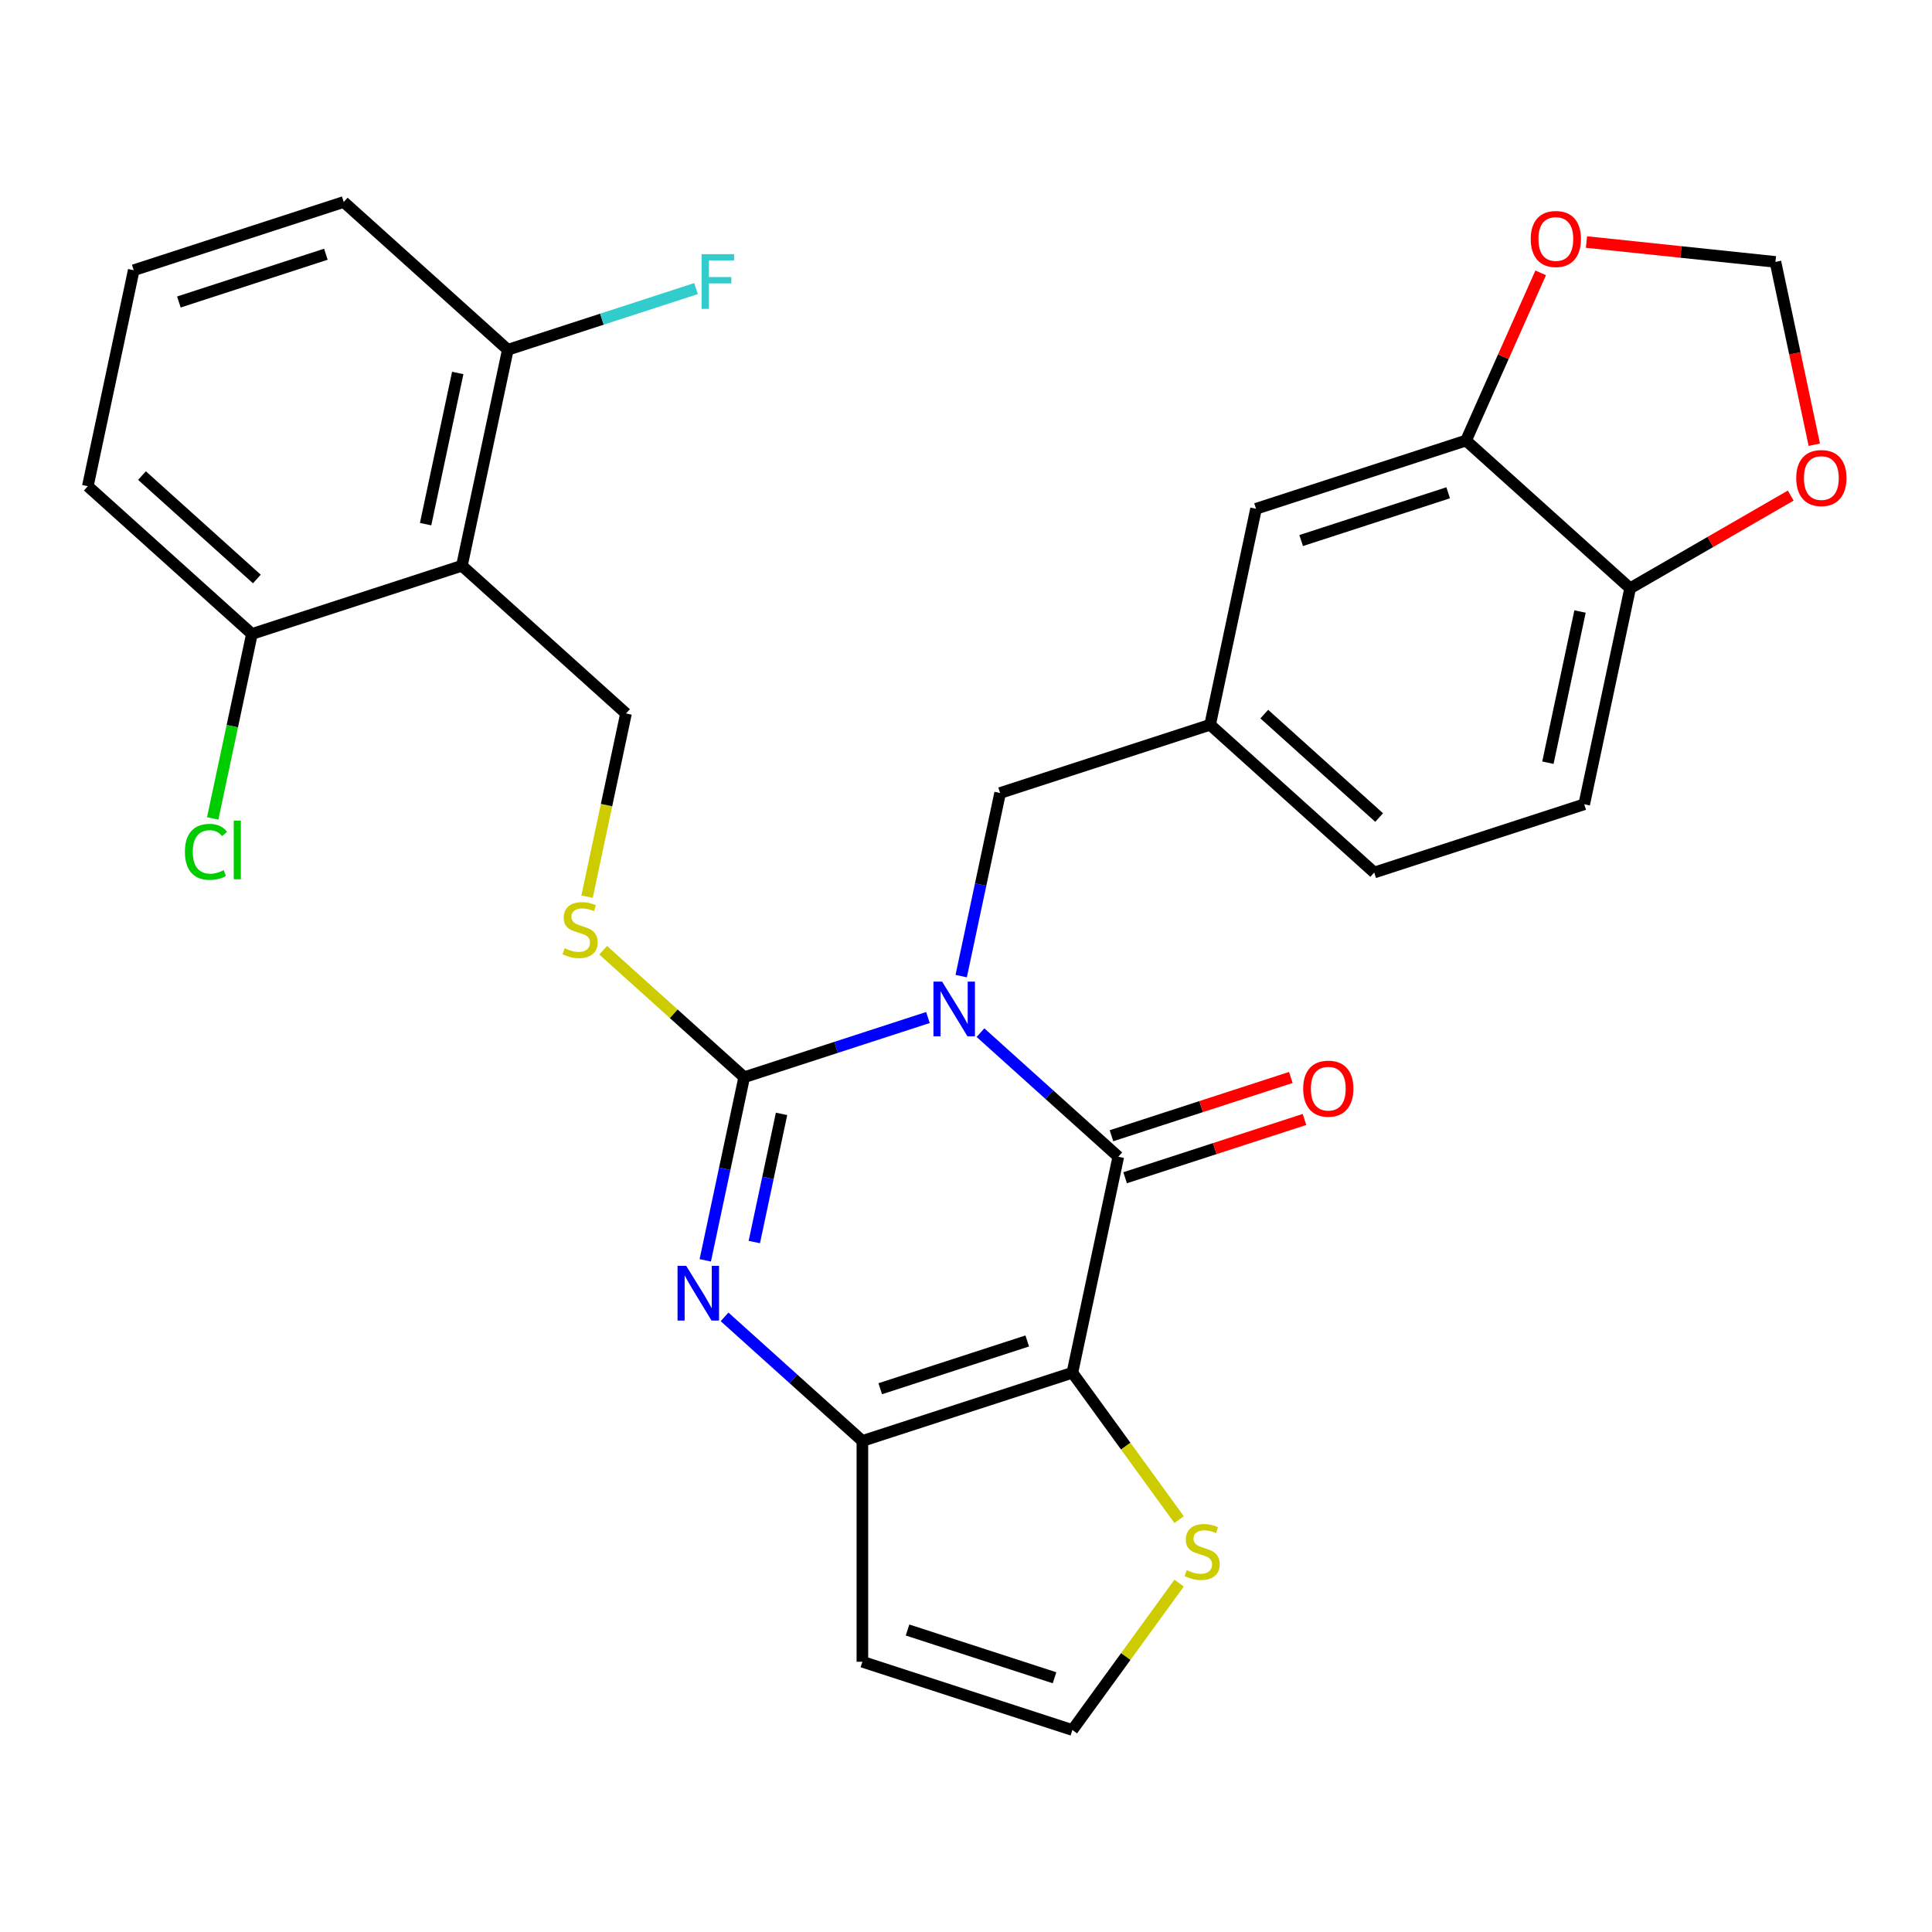 <?xml version='1.0' encoding='iso-8859-1'?>
<svg version='1.1' baseProfile='full'
              xmlns='http://www.w3.org/2000/svg'
                      xmlns:rdkit='http://www.rdkit.org/xml'
                      xmlns:xlink='http://www.w3.org/1999/xlink'
                  xml:space='preserve'
width='1000px' height='1000px' viewBox='0 0 1000 1000'>
<!-- END OF HEADER -->
<rect style='opacity:1.0;fill:#FFFFFF;stroke:none' width='1000' height='1000' x='0' y='0'> </rect>
<path class='bond-0' d='M 480.296,526.668 L 432.746,542.118' style='fill:none;fill-rule:evenodd;stroke:#0000FF;stroke-width:6px;stroke-linecap:butt;stroke-linejoin:miter;stroke-opacity:1' />
<path class='bond-0' d='M 432.746,542.118 L 385.196,557.568' style='fill:none;fill-rule:evenodd;stroke:#000000;stroke-width:6px;stroke-linecap:butt;stroke-linejoin:miter;stroke-opacity:1' />
<path class='bond-1' d='M 507.491,534.493 L 543.16,566.61' style='fill:none;fill-rule:evenodd;stroke:#0000FF;stroke-width:6px;stroke-linecap:butt;stroke-linejoin:miter;stroke-opacity:1' />
<path class='bond-1' d='M 543.16,566.61 L 578.829,598.726' style='fill:none;fill-rule:evenodd;stroke:#000000;stroke-width:6px;stroke-linecap:butt;stroke-linejoin:miter;stroke-opacity:1' />
<path class='bond-8' d='M 497.511,505.233 L 507.583,457.844' style='fill:none;fill-rule:evenodd;stroke:#0000FF;stroke-width:6px;stroke-linecap:butt;stroke-linejoin:miter;stroke-opacity:1' />
<path class='bond-8' d='M 507.583,457.844 L 517.656,410.456' style='fill:none;fill-rule:evenodd;stroke:#000000;stroke-width:6px;stroke-linecap:butt;stroke-linejoin:miter;stroke-opacity:1' />
<path class='bond-3' d='M 385.196,557.568 L 375.123,604.957' style='fill:none;fill-rule:evenodd;stroke:#000000;stroke-width:6px;stroke-linecap:butt;stroke-linejoin:miter;stroke-opacity:1' />
<path class='bond-3' d='M 375.123,604.957 L 365.05,652.345' style='fill:none;fill-rule:evenodd;stroke:#0000FF;stroke-width:6px;stroke-linecap:butt;stroke-linejoin:miter;stroke-opacity:1' />
<path class='bond-3' d='M 404.533,576.537 L 397.482,609.709' style='fill:none;fill-rule:evenodd;stroke:#000000;stroke-width:6px;stroke-linecap:butt;stroke-linejoin:miter;stroke-opacity:1' />
<path class='bond-3' d='M 397.482,609.709 L 390.431,642.881' style='fill:none;fill-rule:evenodd;stroke:#0000FF;stroke-width:6px;stroke-linecap:butt;stroke-linejoin:miter;stroke-opacity:1' />
<path class='bond-7' d='M 385.196,557.568 L 348.697,524.704' style='fill:none;fill-rule:evenodd;stroke:#000000;stroke-width:6px;stroke-linecap:butt;stroke-linejoin:miter;stroke-opacity:1' />
<path class='bond-7' d='M 348.697,524.704 L 312.198,491.841' style='fill:none;fill-rule:evenodd;stroke:#CCCC00;stroke-width:6px;stroke-linecap:butt;stroke-linejoin:miter;stroke-opacity:1' />
<path class='bond-2' d='M 578.829,598.726 L 555.066,710.52' style='fill:none;fill-rule:evenodd;stroke:#000000;stroke-width:6px;stroke-linecap:butt;stroke-linejoin:miter;stroke-opacity:1' />
<path class='bond-13' d='M 582.361,609.596 L 628.781,594.513' style='fill:none;fill-rule:evenodd;stroke:#000000;stroke-width:6px;stroke-linecap:butt;stroke-linejoin:miter;stroke-opacity:1' />
<path class='bond-13' d='M 628.781,594.513 L 675.201,579.43' style='fill:none;fill-rule:evenodd;stroke:#FF0000;stroke-width:6px;stroke-linecap:butt;stroke-linejoin:miter;stroke-opacity:1' />
<path class='bond-13' d='M 575.297,587.856 L 621.717,572.774' style='fill:none;fill-rule:evenodd;stroke:#000000;stroke-width:6px;stroke-linecap:butt;stroke-linejoin:miter;stroke-opacity:1' />
<path class='bond-13' d='M 621.717,572.774 L 668.138,557.691' style='fill:none;fill-rule:evenodd;stroke:#FF0000;stroke-width:6px;stroke-linecap:butt;stroke-linejoin:miter;stroke-opacity:1' />
<path class='bond-4' d='M 555.066,710.52 L 446.368,745.838' style='fill:none;fill-rule:evenodd;stroke:#000000;stroke-width:6px;stroke-linecap:butt;stroke-linejoin:miter;stroke-opacity:1' />
<path class='bond-4' d='M 531.698,694.079 L 455.609,718.801' style='fill:none;fill-rule:evenodd;stroke:#000000;stroke-width:6px;stroke-linecap:butt;stroke-linejoin:miter;stroke-opacity:1' />
<path class='bond-6' d='M 555.066,710.52 L 582.687,748.537' style='fill:none;fill-rule:evenodd;stroke:#000000;stroke-width:6px;stroke-linecap:butt;stroke-linejoin:miter;stroke-opacity:1' />
<path class='bond-6' d='M 582.687,748.537 L 610.308,786.554' style='fill:none;fill-rule:evenodd;stroke:#CCCC00;stroke-width:6px;stroke-linecap:butt;stroke-linejoin:miter;stroke-opacity:1' />
<path class='bond-29' d='M 375.03,681.605 L 410.699,713.722' style='fill:none;fill-rule:evenodd;stroke:#0000FF;stroke-width:6px;stroke-linecap:butt;stroke-linejoin:miter;stroke-opacity:1' />
<path class='bond-29' d='M 410.699,713.722 L 446.368,745.838' style='fill:none;fill-rule:evenodd;stroke:#000000;stroke-width:6px;stroke-linecap:butt;stroke-linejoin:miter;stroke-opacity:1' />
<path class='bond-9' d='M 446.368,745.838 L 446.368,860.13' style='fill:none;fill-rule:evenodd;stroke:#000000;stroke-width:6px;stroke-linecap:butt;stroke-linejoin:miter;stroke-opacity:1' />
<path class='bond-5' d='M 239.088,292.822 L 324.023,369.298' style='fill:none;fill-rule:evenodd;stroke:#000000;stroke-width:6px;stroke-linecap:butt;stroke-linejoin:miter;stroke-opacity:1' />
<path class='bond-16' d='M 239.088,292.822 L 262.85,181.028' style='fill:none;fill-rule:evenodd;stroke:#000000;stroke-width:6px;stroke-linecap:butt;stroke-linejoin:miter;stroke-opacity:1' />
<path class='bond-16' d='M 220.293,271.3 L 236.927,193.044' style='fill:none;fill-rule:evenodd;stroke:#000000;stroke-width:6px;stroke-linecap:butt;stroke-linejoin:miter;stroke-opacity:1' />
<path class='bond-17' d='M 239.088,292.822 L 130.39,328.14' style='fill:none;fill-rule:evenodd;stroke:#000000;stroke-width:6px;stroke-linecap:butt;stroke-linejoin:miter;stroke-opacity:1' />
<path class='bond-12' d='M 610.308,819.415 L 582.687,857.431' style='fill:none;fill-rule:evenodd;stroke:#CCCC00;stroke-width:6px;stroke-linecap:butt;stroke-linejoin:miter;stroke-opacity:1' />
<path class='bond-12' d='M 582.687,857.431 L 555.066,895.448' style='fill:none;fill-rule:evenodd;stroke:#000000;stroke-width:6px;stroke-linecap:butt;stroke-linejoin:miter;stroke-opacity:1' />
<path class='bond-10' d='M 303.869,464.115 L 313.946,416.706' style='fill:none;fill-rule:evenodd;stroke:#CCCC00;stroke-width:6px;stroke-linecap:butt;stroke-linejoin:miter;stroke-opacity:1' />
<path class='bond-10' d='M 313.946,416.706 L 324.023,369.298' style='fill:none;fill-rule:evenodd;stroke:#000000;stroke-width:6px;stroke-linecap:butt;stroke-linejoin:miter;stroke-opacity:1' />
<path class='bond-21' d='M 517.656,410.456 L 626.354,375.138' style='fill:none;fill-rule:evenodd;stroke:#000000;stroke-width:6px;stroke-linecap:butt;stroke-linejoin:miter;stroke-opacity:1' />
<path class='bond-30' d='M 446.368,860.13 L 555.066,895.448' style='fill:none;fill-rule:evenodd;stroke:#000000;stroke-width:6px;stroke-linecap:butt;stroke-linejoin:miter;stroke-opacity:1' />
<path class='bond-30' d='M 469.737,843.688 L 545.825,868.411' style='fill:none;fill-rule:evenodd;stroke:#000000;stroke-width:6px;stroke-linecap:butt;stroke-linejoin:miter;stroke-opacity:1' />
<path class='bond-11' d='M 758.814,228.026 L 650.117,263.344' style='fill:none;fill-rule:evenodd;stroke:#000000;stroke-width:6px;stroke-linecap:butt;stroke-linejoin:miter;stroke-opacity:1' />
<path class='bond-11' d='M 749.573,255.063 L 673.485,279.786' style='fill:none;fill-rule:evenodd;stroke:#000000;stroke-width:6px;stroke-linecap:butt;stroke-linejoin:miter;stroke-opacity:1' />
<path class='bond-15' d='M 758.814,228.026 L 778.136,184.629' style='fill:none;fill-rule:evenodd;stroke:#000000;stroke-width:6px;stroke-linecap:butt;stroke-linejoin:miter;stroke-opacity:1' />
<path class='bond-15' d='M 778.136,184.629 L 797.457,141.232' style='fill:none;fill-rule:evenodd;stroke:#FF0000;stroke-width:6px;stroke-linecap:butt;stroke-linejoin:miter;stroke-opacity:1' />
<path class='bond-31' d='M 758.814,228.026 L 843.75,304.502' style='fill:none;fill-rule:evenodd;stroke:#000000;stroke-width:6px;stroke-linecap:butt;stroke-linejoin:miter;stroke-opacity:1' />
<path class='bond-14' d='M 843.75,304.502 L 819.987,416.296' style='fill:none;fill-rule:evenodd;stroke:#000000;stroke-width:6px;stroke-linecap:butt;stroke-linejoin:miter;stroke-opacity:1' />
<path class='bond-14' d='M 817.827,316.518 L 801.193,394.774' style='fill:none;fill-rule:evenodd;stroke:#000000;stroke-width:6px;stroke-linecap:butt;stroke-linejoin:miter;stroke-opacity:1' />
<path class='bond-18' d='M 843.75,304.502 L 885.311,280.506' style='fill:none;fill-rule:evenodd;stroke:#000000;stroke-width:6px;stroke-linecap:butt;stroke-linejoin:miter;stroke-opacity:1' />
<path class='bond-18' d='M 885.311,280.506 L 926.872,256.511' style='fill:none;fill-rule:evenodd;stroke:#FF0000;stroke-width:6px;stroke-linecap:butt;stroke-linejoin:miter;stroke-opacity:1' />
<path class='bond-19' d='M 821.158,125.282 L 870.063,130.422' style='fill:none;fill-rule:evenodd;stroke:#FF0000;stroke-width:6px;stroke-linecap:butt;stroke-linejoin:miter;stroke-opacity:1' />
<path class='bond-19' d='M 870.063,130.422 L 918.967,135.562' style='fill:none;fill-rule:evenodd;stroke:#000000;stroke-width:6px;stroke-linecap:butt;stroke-linejoin:miter;stroke-opacity:1' />
<path class='bond-25' d='M 262.85,181.028 L 311.561,165.201' style='fill:none;fill-rule:evenodd;stroke:#000000;stroke-width:6px;stroke-linecap:butt;stroke-linejoin:miter;stroke-opacity:1' />
<path class='bond-25' d='M 311.561,165.201 L 360.271,149.374' style='fill:none;fill-rule:evenodd;stroke:#33CCCC;stroke-width:6px;stroke-linecap:butt;stroke-linejoin:miter;stroke-opacity:1' />
<path class='bond-28' d='M 262.85,181.028 L 177.915,104.552' style='fill:none;fill-rule:evenodd;stroke:#000000;stroke-width:6px;stroke-linecap:butt;stroke-linejoin:miter;stroke-opacity:1' />
<path class='bond-24' d='M 130.39,328.14 L 120.243,375.878' style='fill:none;fill-rule:evenodd;stroke:#000000;stroke-width:6px;stroke-linecap:butt;stroke-linejoin:miter;stroke-opacity:1' />
<path class='bond-24' d='M 120.243,375.878 L 110.096,423.617' style='fill:none;fill-rule:evenodd;stroke:#00CC00;stroke-width:6px;stroke-linecap:butt;stroke-linejoin:miter;stroke-opacity:1' />
<path class='bond-27' d='M 130.39,328.14 L 45.455,251.664' style='fill:none;fill-rule:evenodd;stroke:#000000;stroke-width:6px;stroke-linecap:butt;stroke-linejoin:miter;stroke-opacity:1' />
<path class='bond-27' d='M 132.945,299.682 L 73.49,246.148' style='fill:none;fill-rule:evenodd;stroke:#000000;stroke-width:6px;stroke-linecap:butt;stroke-linejoin:miter;stroke-opacity:1' />
<path class='bond-32' d='M 939.078,230.179 L 929.022,182.87' style='fill:none;fill-rule:evenodd;stroke:#FF0000;stroke-width:6px;stroke-linecap:butt;stroke-linejoin:miter;stroke-opacity:1' />
<path class='bond-32' d='M 929.022,182.87 L 918.967,135.562' style='fill:none;fill-rule:evenodd;stroke:#000000;stroke-width:6px;stroke-linecap:butt;stroke-linejoin:miter;stroke-opacity:1' />
<path class='bond-20' d='M 650.117,263.344 L 626.354,375.138' style='fill:none;fill-rule:evenodd;stroke:#000000;stroke-width:6px;stroke-linecap:butt;stroke-linejoin:miter;stroke-opacity:1' />
<path class='bond-23' d='M 626.354,375.138 L 711.289,451.614' style='fill:none;fill-rule:evenodd;stroke:#000000;stroke-width:6px;stroke-linecap:butt;stroke-linejoin:miter;stroke-opacity:1' />
<path class='bond-23' d='M 654.39,369.622 L 713.844,423.156' style='fill:none;fill-rule:evenodd;stroke:#000000;stroke-width:6px;stroke-linecap:butt;stroke-linejoin:miter;stroke-opacity:1' />
<path class='bond-22' d='M 819.987,416.296 L 711.289,451.614' style='fill:none;fill-rule:evenodd;stroke:#000000;stroke-width:6px;stroke-linecap:butt;stroke-linejoin:miter;stroke-opacity:1' />
<path class='bond-26' d='M 69.217,139.87 L 45.455,251.664' style='fill:none;fill-rule:evenodd;stroke:#000000;stroke-width:6px;stroke-linecap:butt;stroke-linejoin:miter;stroke-opacity:1' />
<path class='bond-33' d='M 69.217,139.87 L 177.915,104.552' style='fill:none;fill-rule:evenodd;stroke:#000000;stroke-width:6px;stroke-linecap:butt;stroke-linejoin:miter;stroke-opacity:1' />
<path class='bond-33' d='M 92.585,156.312 L 168.674,131.589' style='fill:none;fill-rule:evenodd;stroke:#000000;stroke-width:6px;stroke-linecap:butt;stroke-linejoin:miter;stroke-opacity:1' />
<path  class='atom-0' d='M 487.634 508.09
L 496.914 523.09
Q 497.834 524.57, 499.314 527.25
Q 500.794 529.93, 500.874 530.09
L 500.874 508.09
L 504.634 508.09
L 504.634 536.41
L 500.754 536.41
L 490.794 520.01
Q 489.634 518.09, 488.394 515.89
Q 487.194 513.69, 486.834 513.01
L 486.834 536.41
L 483.154 536.41
L 483.154 508.09
L 487.634 508.09
' fill='#0000FF'/>
<path  class='atom-4' d='M 355.173 655.202
L 364.453 670.202
Q 365.373 671.682, 366.853 674.362
Q 368.333 677.042, 368.413 677.202
L 368.413 655.202
L 372.173 655.202
L 372.173 683.522
L 368.293 683.522
L 358.333 667.122
Q 357.173 665.202, 355.933 663.002
Q 354.733 660.802, 354.373 660.122
L 354.373 683.522
L 350.693 683.522
L 350.693 655.202
L 355.173 655.202
' fill='#0000FF'/>
<path  class='atom-7' d='M 614.245 812.704
Q 614.565 812.824, 615.885 813.384
Q 617.205 813.944, 618.645 814.304
Q 620.125 814.624, 621.565 814.624
Q 624.245 814.624, 625.805 813.344
Q 627.365 812.024, 627.365 809.744
Q 627.365 808.184, 626.565 807.224
Q 625.805 806.264, 624.605 805.744
Q 623.405 805.224, 621.405 804.624
Q 618.885 803.864, 617.365 803.144
Q 615.885 802.424, 614.805 800.904
Q 613.765 799.384, 613.765 796.824
Q 613.765 793.264, 616.165 791.064
Q 618.605 788.864, 623.405 788.864
Q 626.685 788.864, 630.405 790.424
L 629.485 793.504
Q 626.085 792.104, 623.525 792.104
Q 620.765 792.104, 619.245 793.264
Q 617.725 794.384, 617.765 796.344
Q 617.765 797.864, 618.525 798.784
Q 619.325 799.704, 620.445 800.224
Q 621.605 800.744, 623.525 801.344
Q 626.085 802.144, 627.605 802.944
Q 629.125 803.744, 630.205 805.384
Q 631.325 806.984, 631.325 809.744
Q 631.325 813.664, 628.685 815.784
Q 626.085 817.864, 621.725 817.864
Q 619.205 817.864, 617.285 817.304
Q 615.405 816.784, 613.165 815.864
L 614.245 812.704
' fill='#CCCC00'/>
<path  class='atom-8' d='M 292.26 490.812
Q 292.58 490.932, 293.9 491.492
Q 295.22 492.052, 296.66 492.412
Q 298.14 492.732, 299.58 492.732
Q 302.26 492.732, 303.82 491.452
Q 305.38 490.132, 305.38 487.852
Q 305.38 486.292, 304.58 485.332
Q 303.82 484.372, 302.62 483.852
Q 301.42 483.332, 299.42 482.732
Q 296.9 481.972, 295.38 481.252
Q 293.9 480.532, 292.82 479.012
Q 291.78 477.492, 291.78 474.932
Q 291.78 471.372, 294.18 469.172
Q 296.62 466.972, 301.42 466.972
Q 304.7 466.972, 308.42 468.532
L 307.5 471.612
Q 304.1 470.212, 301.54 470.212
Q 298.78 470.212, 297.26 471.372
Q 295.74 472.492, 295.78 474.452
Q 295.78 475.972, 296.54 476.892
Q 297.34 477.812, 298.46 478.332
Q 299.62 478.852, 301.54 479.452
Q 304.1 480.252, 305.62 481.052
Q 307.14 481.852, 308.22 483.492
Q 309.34 485.092, 309.34 487.852
Q 309.34 491.772, 306.7 493.892
Q 304.1 495.972, 299.74 495.972
Q 297.22 495.972, 295.3 495.412
Q 293.42 494.892, 291.18 493.972
L 292.26 490.812
' fill='#CCCC00'/>
<path  class='atom-14' d='M 674.527 563.488
Q 674.527 556.688, 677.887 552.888
Q 681.247 549.088, 687.527 549.088
Q 693.807 549.088, 697.167 552.888
Q 700.527 556.688, 700.527 563.488
Q 700.527 570.368, 697.127 574.288
Q 693.727 578.168, 687.527 578.168
Q 681.287 578.168, 677.887 574.288
Q 674.527 570.408, 674.527 563.488
M 687.527 574.968
Q 691.847 574.968, 694.167 572.088
Q 696.527 569.168, 696.527 563.488
Q 696.527 557.928, 694.167 555.128
Q 691.847 552.288, 687.527 552.288
Q 683.207 552.288, 680.847 555.088
Q 678.527 557.888, 678.527 563.488
Q 678.527 569.208, 680.847 572.088
Q 683.207 574.968, 687.527 574.968
' fill='#FF0000'/>
<path  class='atom-16' d='M 792.301 123.695
Q 792.301 116.895, 795.661 113.095
Q 799.021 109.295, 805.301 109.295
Q 811.581 109.295, 814.941 113.095
Q 818.301 116.895, 818.301 123.695
Q 818.301 130.575, 814.901 134.495
Q 811.501 138.375, 805.301 138.375
Q 799.061 138.375, 795.661 134.495
Q 792.301 130.615, 792.301 123.695
M 805.301 135.175
Q 809.621 135.175, 811.941 132.295
Q 814.301 129.375, 814.301 123.695
Q 814.301 118.135, 811.941 115.335
Q 809.621 112.495, 805.301 112.495
Q 800.981 112.495, 798.621 115.295
Q 796.301 118.095, 796.301 123.695
Q 796.301 129.415, 798.621 132.295
Q 800.981 135.175, 805.301 135.175
' fill='#FF0000'/>
<path  class='atom-19' d='M 929.729 247.436
Q 929.729 240.636, 933.089 236.836
Q 936.449 233.036, 942.729 233.036
Q 949.009 233.036, 952.369 236.836
Q 955.729 240.636, 955.729 247.436
Q 955.729 254.316, 952.329 258.236
Q 948.929 262.116, 942.729 262.116
Q 936.489 262.116, 933.089 258.236
Q 929.729 254.356, 929.729 247.436
M 942.729 258.916
Q 947.049 258.916, 949.369 256.036
Q 951.729 253.116, 951.729 247.436
Q 951.729 241.876, 949.369 239.076
Q 947.049 236.236, 942.729 236.236
Q 938.409 236.236, 936.049 239.036
Q 933.729 241.836, 933.729 247.436
Q 933.729 253.156, 936.049 256.036
Q 938.409 258.916, 942.729 258.916
' fill='#FF0000'/>
<path  class='atom-25' d='M 95.707 440.914
Q 95.707 433.874, 98.987 430.194
Q 102.307 426.474, 108.587 426.474
Q 114.427 426.474, 117.547 430.594
L 114.907 432.754
Q 112.627 429.754, 108.587 429.754
Q 104.307 429.754, 102.027 432.634
Q 99.787 435.474, 99.787 440.914
Q 99.787 446.514, 102.107 449.394
Q 104.467 452.274, 109.027 452.274
Q 112.147 452.274, 115.787 450.394
L 116.907 453.394
Q 115.427 454.354, 113.187 454.914
Q 110.947 455.474, 108.467 455.474
Q 102.307 455.474, 98.987 451.714
Q 95.707 447.954, 95.707 440.914
' fill='#00CC00'/>
<path  class='atom-25' d='M 120.987 424.754
L 124.667 424.754
L 124.667 455.114
L 120.987 455.114
L 120.987 424.754
' fill='#00CC00'/>
<path  class='atom-26' d='M 363.128 131.55
L 379.968 131.55
L 379.968 134.79
L 366.928 134.79
L 366.928 143.39
L 378.528 143.39
L 378.528 146.67
L 366.928 146.67
L 366.928 159.87
L 363.128 159.87
L 363.128 131.55
' fill='#33CCCC'/>
</svg>
